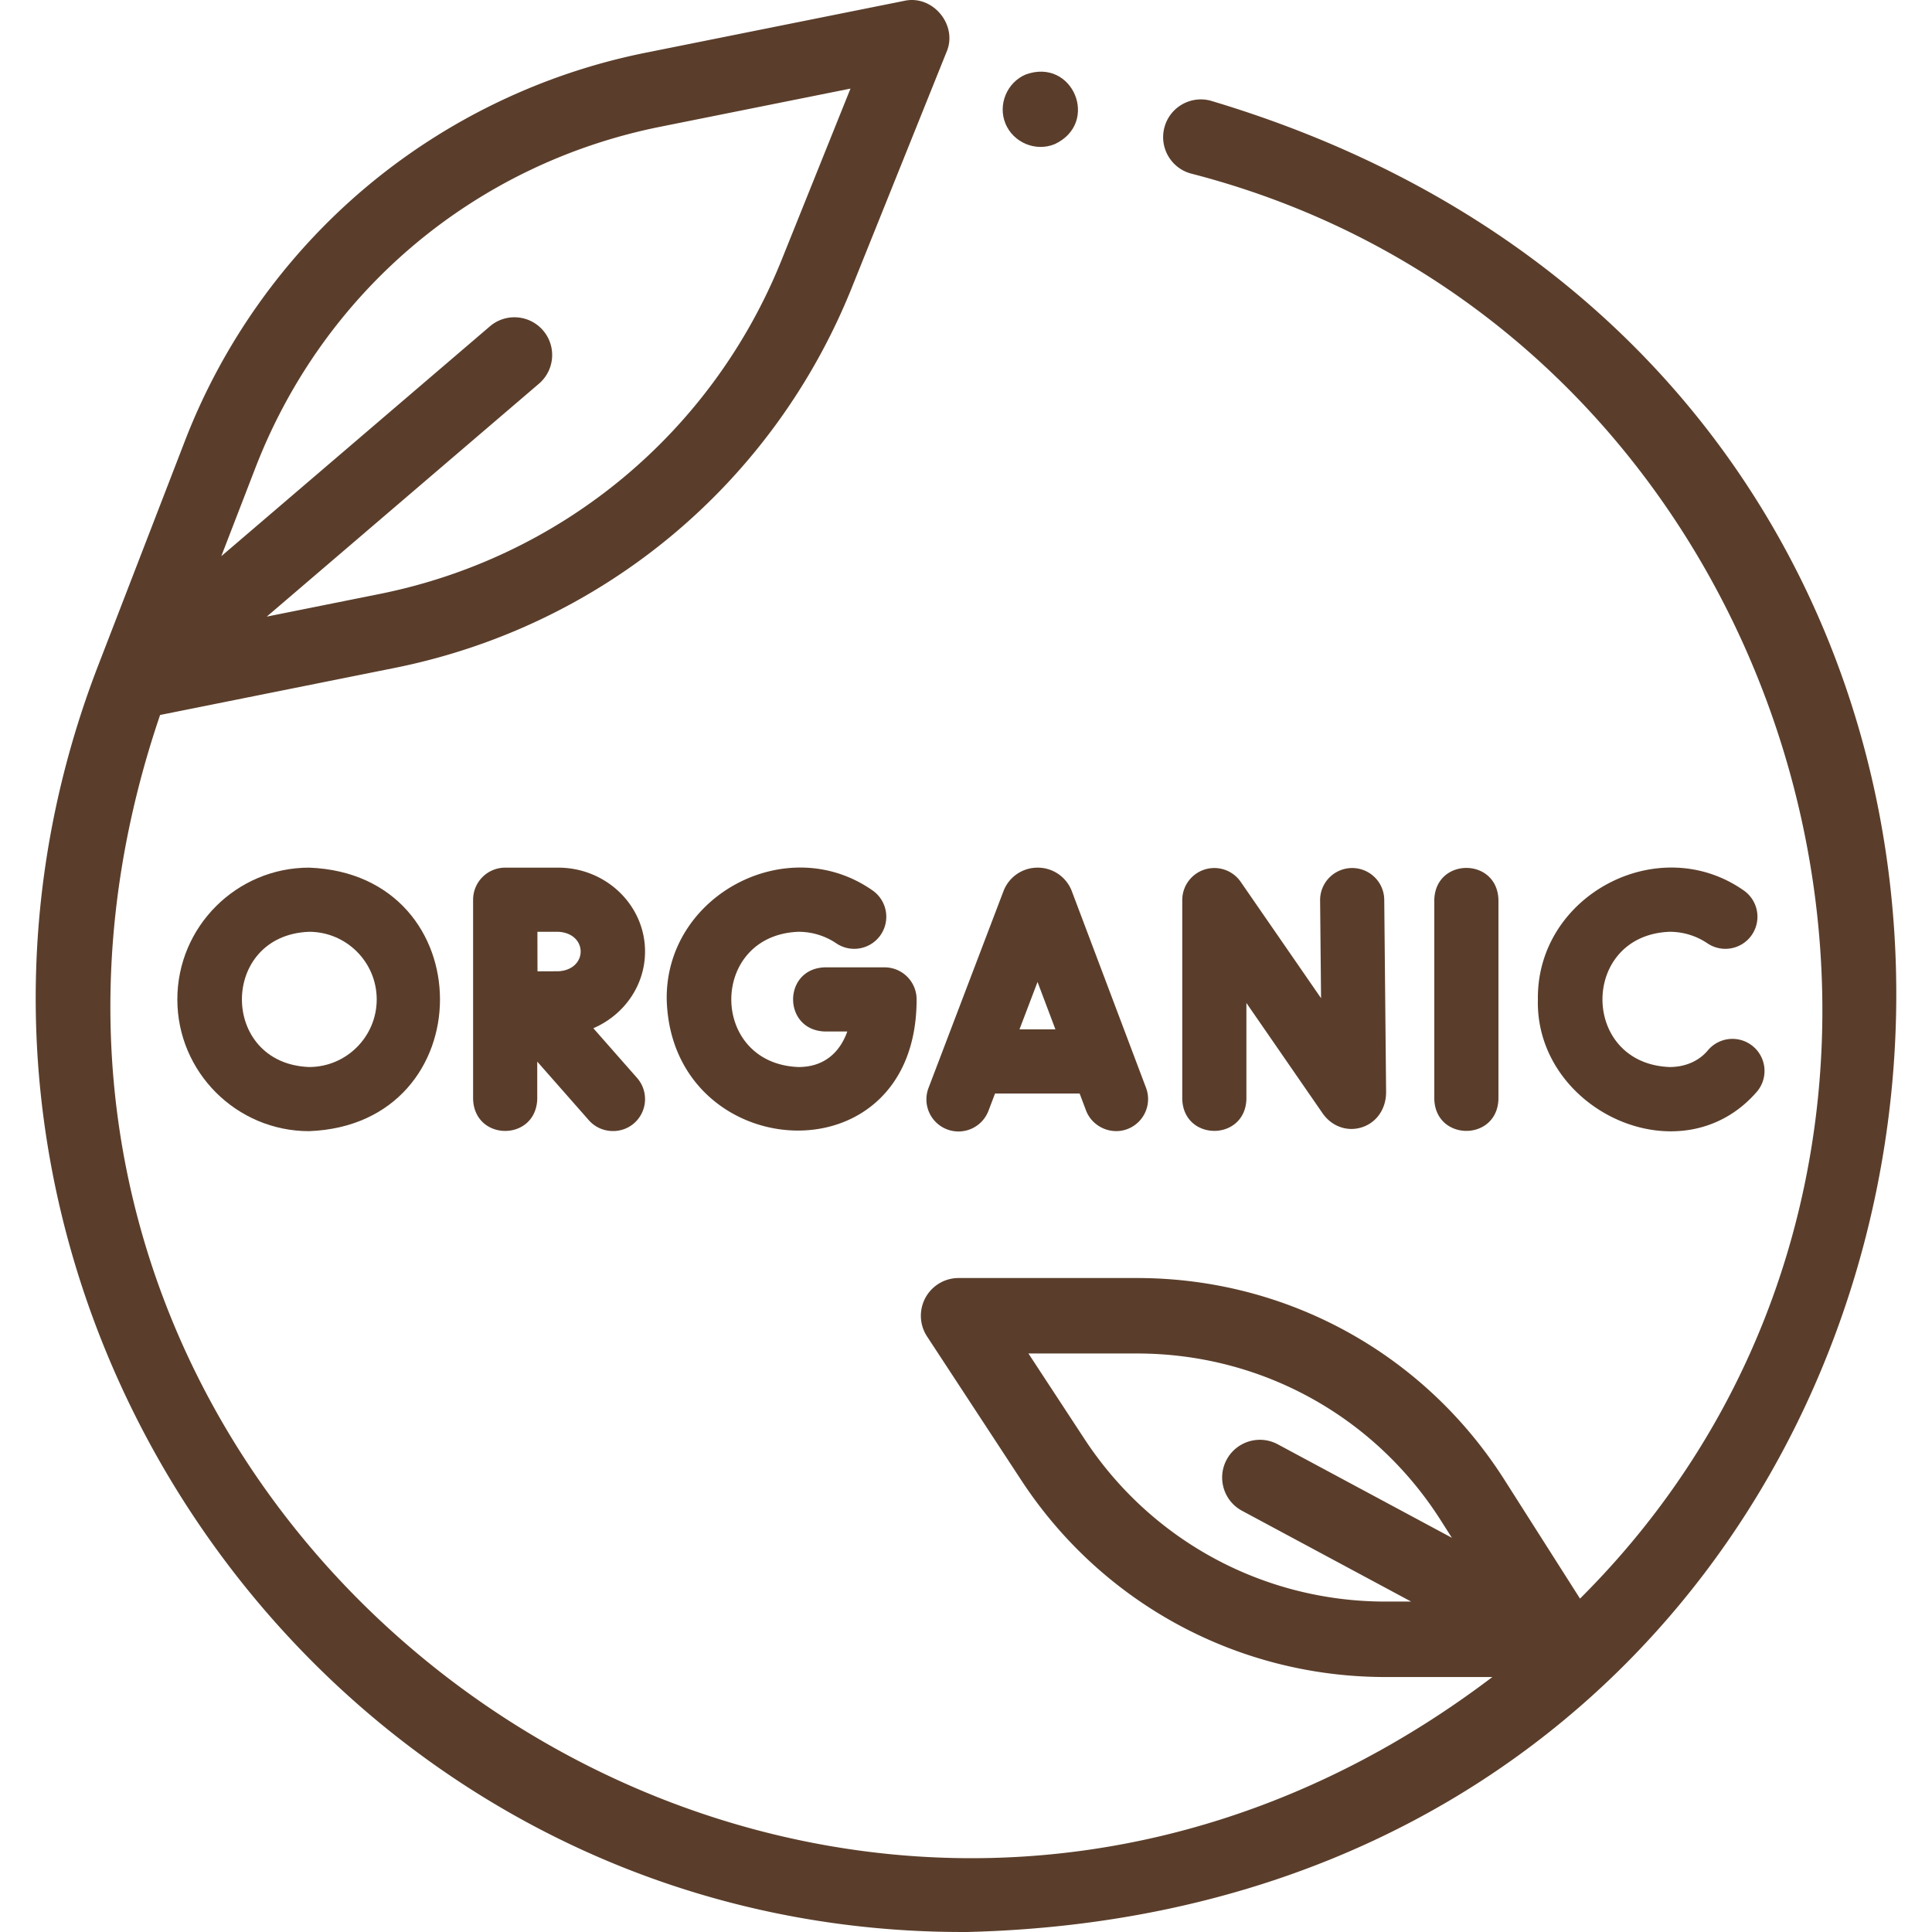 <svg class="" xml:space="preserve" style="enable-background:new 0 0 512 512" viewBox="0 0 512 512" y="0" x="0" height="512" width="512" xmlns:xlink="http://www.w3.org/1999/xlink" version="1.1" xmlns="http://www.w3.org/2000/svg"><g><path class="" data-original="#000000" opacity="1" fill="#5a3e2b" d="M320.847 26.689c-5.33-1.439-10.82 1.721-12.257 7.052-1.438 5.332 1.72 10.819 7.052 12.257 165.295 42.586 224.133 257.13 103.077 377.651l-20.052-31.519c-21.287-33.462-57.676-53.44-97.336-53.44h-47.293a9.999 9.999 0 0 0-8.362 15.48l24.997 38.139c21.393 32.637 57.462 52.121 96.485 52.121h28.333C215.205 581.149-30.543 403.83 42.429 189.476l62.078-12.454c54.978-11.029 100.284-48.677 121.196-100.705l25.142-62.552c3.064-7.133-3.671-15.243-11.244-13.533L171.05 13.983c-27.269 5.472-52.924 17.835-74.193 35.754s-37.809 41.104-47.828 67.05l-22.871 59.217c-62.312 160.687 57.614 336.947 230.273 335.991 288.245-7.135 340.564-402.928 64.416-485.306zM174.983 33.59l50.403-10.111-18.239 45.379c-18.39 45.753-58.23 78.856-106.574 88.555l-29.879 5.995 72.136-61.728c4.196-3.591 4.687-9.902 1.096-14.099-3.59-4.196-9.902-4.689-14.099-1.096L58.642 147.4l9.041-23.409c18.055-46.748 58.168-80.542 107.3-90.401zm112.415 347.756-14.851-22.657h28.784c32.785 0 62.864 16.515 80.462 44.177l2.967 4.663-46.147-24.777c-4.867-2.612-10.927-.785-13.54 4.08-2.612 4.866-.786 10.927 4.08 13.54l44.814 24.061h-6.808c-32.259-.001-62.076-16.108-79.761-43.087z"></path><path class="" data-original="#000000" opacity="1" fill="#5a3e2b" d="M283.955 235.943c-1.503-3.655-5.028-6.013-8.978-6.009s-7.47 2.37-8.966 6.027c-.025.063-.051.127-.075.191l-19.84 52.092a8.5 8.5 0 1 0 15.886 6.05l1.714-4.5h22.418l1.689 4.476c1.635 4.334 6.614 6.588 10.952 4.951a8.498 8.498 0 0 0 4.951-10.952l-19.66-52.095-.091-.231zm-13.785 36.854 4.787-12.566 4.743 12.566zM319.281 230.418a8.5 8.5 0 0 0-5.971 8.114v52.737c.348 11.237 16.654 11.229 16.999 0v-25.472L350.475 295c2.424 3.502 6.493 4.979 10.37 3.769 3.941-1.231 6.487-4.874 6.487-9.362l-.493-51.055a8.5 8.5 0 0 0-16.998.164l.252 26.016-21.289-30.829a8.508 8.508 0 0 0-9.523-3.285zM397.103 291.27v-52.836c-.348-11.237-16.654-11.229-16.999 0v52.836c.349 11.238 16.654 11.23 16.999 0zM211.607 246.934c3.592 0 7.054 1.057 10.013 3.055 3.889 2.633 9.175 1.605 11.8-2.285a8.498 8.498 0 0 0-2.285-11.8c-22.6-15.712-54.807 1.392-54.446 28.95 1.132 43.966 66.259 48.659 66.222-.001a8.498 8.498 0 0 0-8.499-8.498h-15.806c-11.237.348-11.229 16.654 0 16.999h5.94c-1.896 5.308-5.91 9.419-12.939 9.419-23.741-.902-23.731-34.943 0-35.839zM442.473 246.934c3.592 0 7.054 1.057 10.013 3.055 3.89 2.633 9.174 1.605 11.8-2.285a8.498 8.498 0 0 0-2.285-11.8c-22.603-15.711-54.804 1.392-54.445 28.95-.756 29.458 38.073 47.588 58.074 24.419a8.499 8.499 0 0 0-1.053-11.974 8.497 8.497 0 0 0-11.974 1.053c-2.533 3.026-6.241 4.42-10.13 4.42-23.74-.902-23.73-34.942 0-35.838zM170.942 252.166c0-12.258-10.321-22.23-23.008-22.23h-14.04a8.5 8.5 0 0 0-8.517 8.499v52.836c.381 11.232 16.606 11.265 16.999 0v-9.934l13.687 15.551c3.063 3.478 8.515 3.827 11.996.765a8.5 8.5 0 0 0 .765-11.996l-11.585-13.164c8.063-3.461 13.703-11.268 13.703-20.327zm-23.007-5.232c7.93.4 7.925 10.066 0 10.464-1.33 0-3.373.007-5.49.017-.023-4.51-.012-5.836-.026-10.48z"></path><path class="" data-original="#000000" opacity="1" fill="#5a3e2b" d="M46.997 264.853c0 19.254 15.664 34.917 34.917 34.917 46.258-1.756 46.246-68.086 0-69.835-19.254.001-34.917 15.664-34.917 34.918zm52.836 0c0 9.88-8.038 17.919-17.919 17.919-23.739-.901-23.732-34.939 0-35.837 9.88-.001 17.919 8.038 17.919 17.918zM266.467 32.784c2.097 5.029 8.016 7.497 13.059 5.41 11.995-5.645 4.817-22.956-7.649-18.47-5.024 2.082-7.504 8.031-5.41 13.06z"></path></g></svg>
